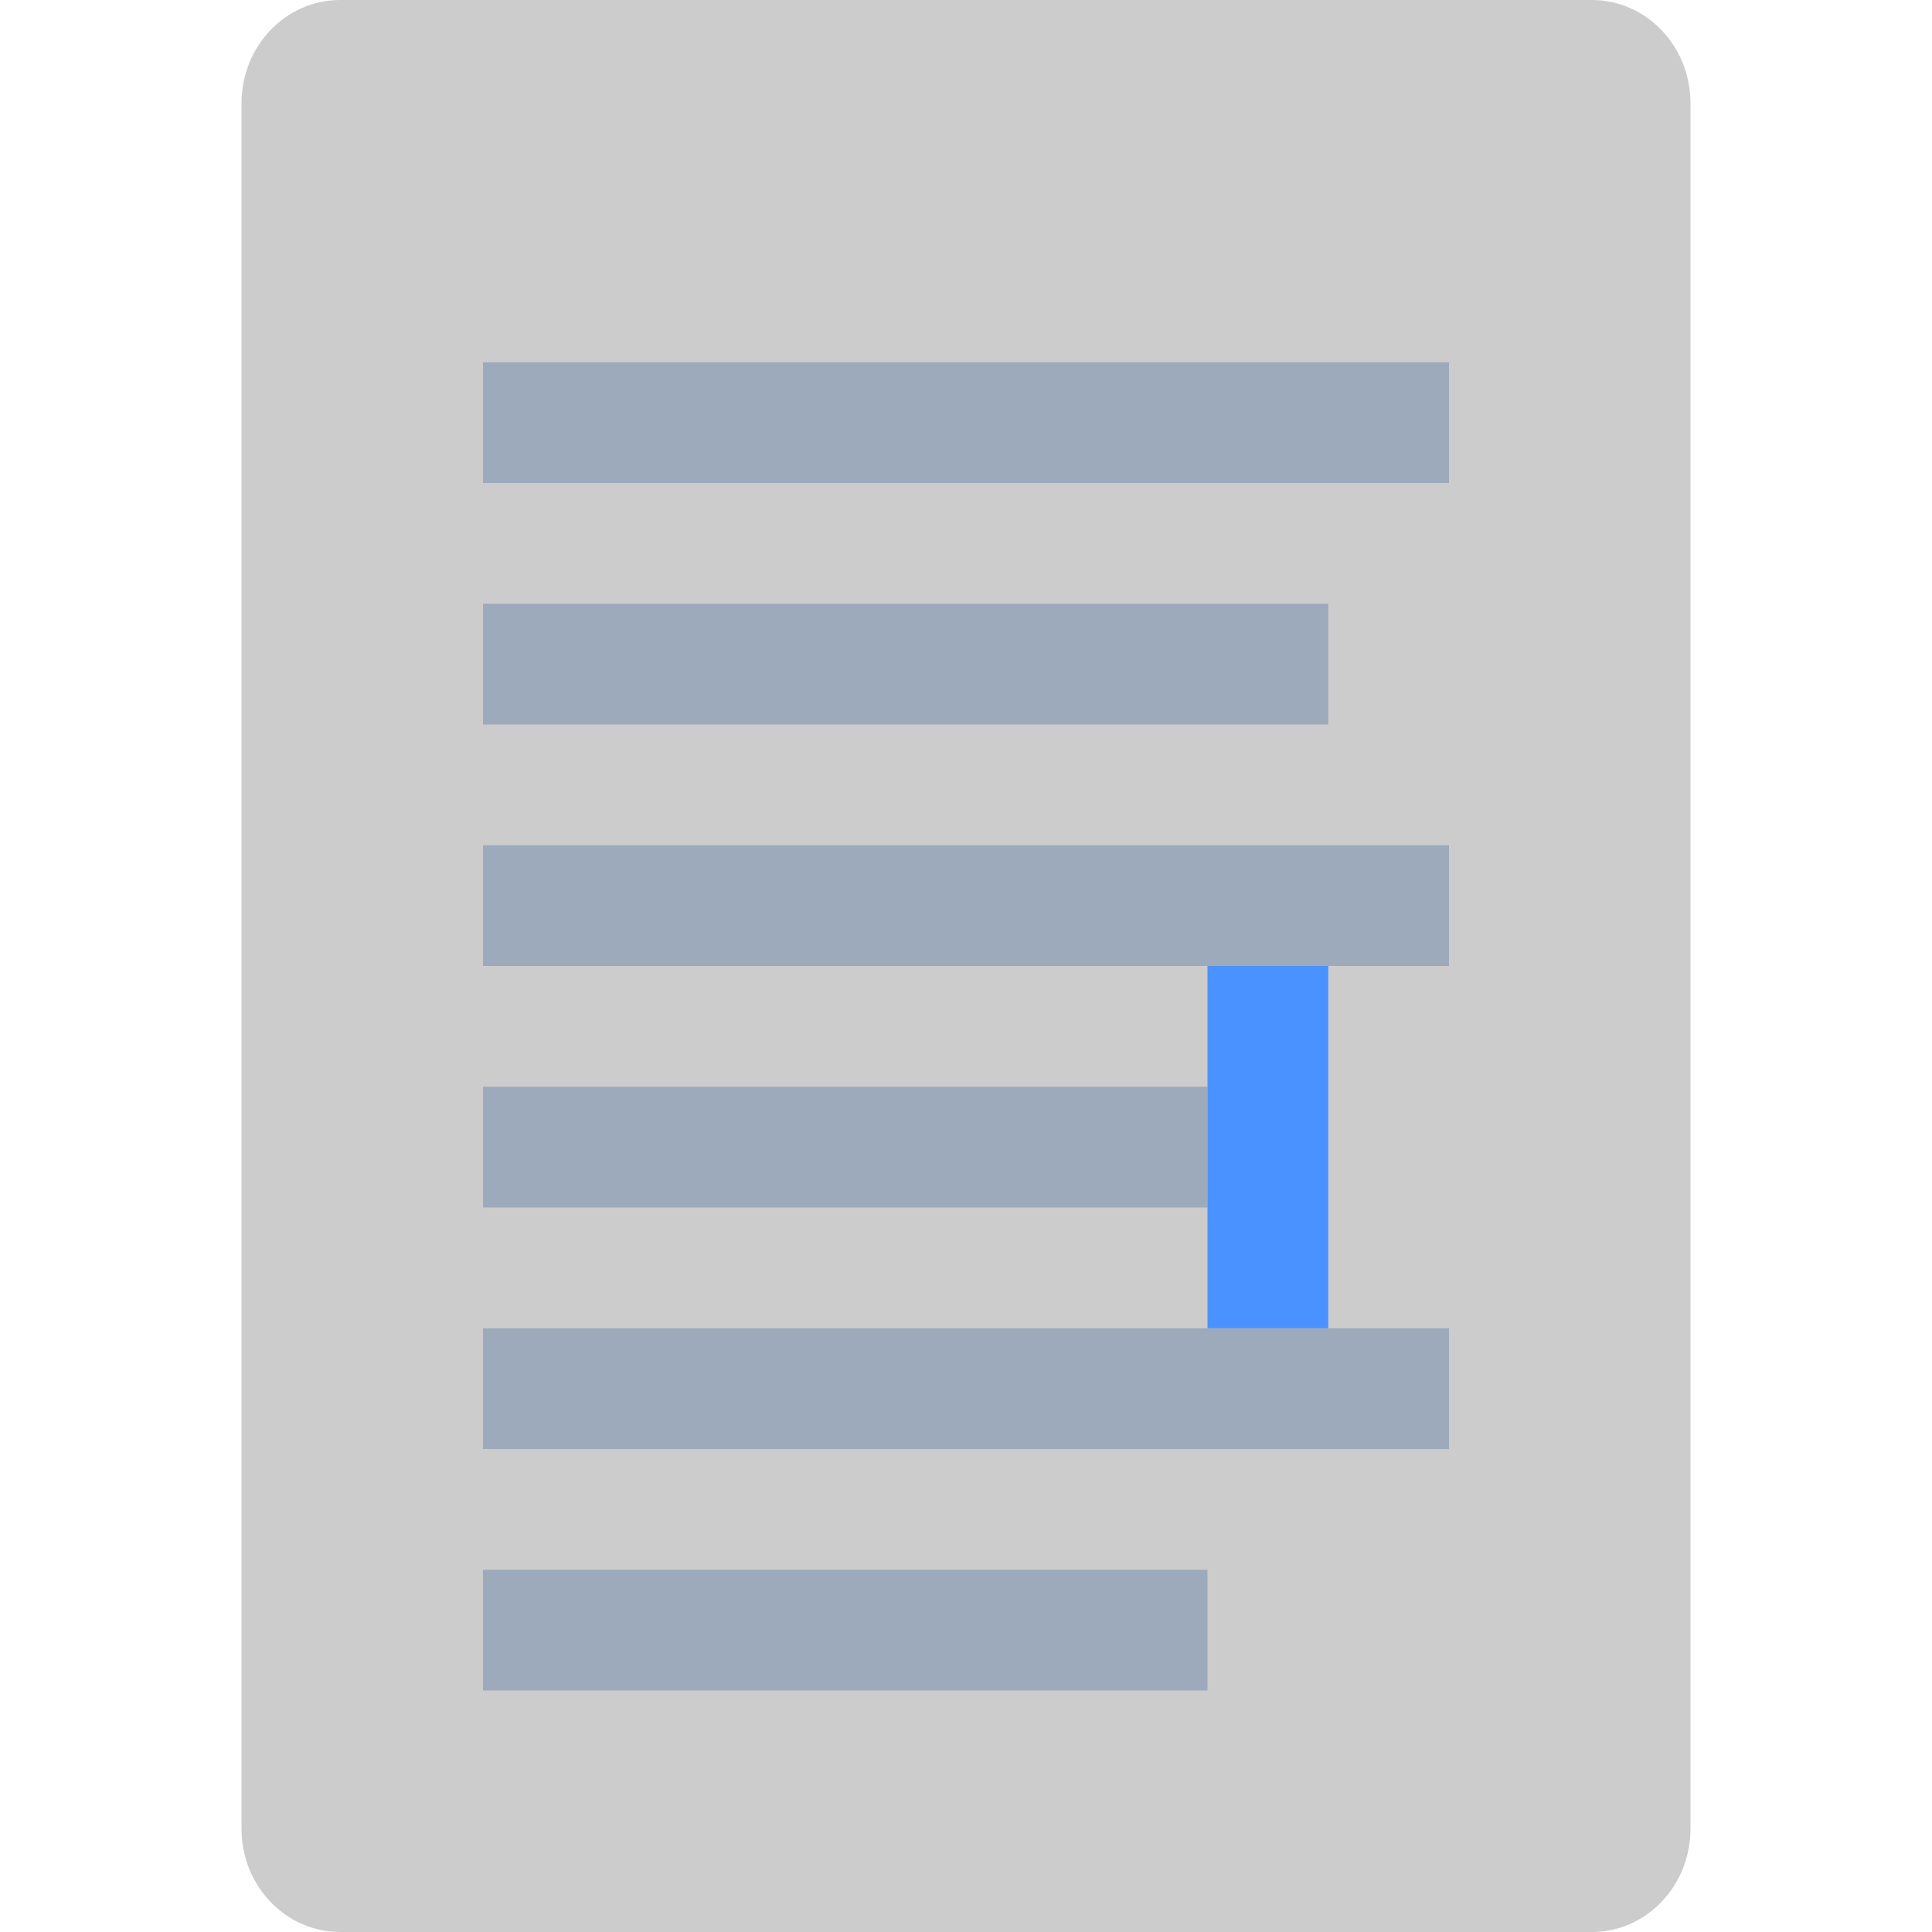 <?xml version="1.0" encoding="UTF-8" standalone="no"?>
<svg xmlns="http://www.w3.org/2000/svg" height="16" width="16" version="1">
 <path d="m14 15.143v-14.286c0-0.475-0.365-0.857-0.818-0.857h-10.364c-0.453 0-0.818 0.382-0.818 0.857v14.286c0 0.475 0.365 0.857 0.818 0.857h10.364c0.453 0 0.818-0.382 0.818-0.857z" fill="#ccc"/>
 <path d="m4 3v1h8v-1z" style="fill:#9daabc"/>
 <path d="m4 5v1h7v-1z" style="fill:#9daabc"/>
 <path d="m4 7v1h8v-1z" style="fill:#9daabc"/>
 <path d="m4 9v1h6v-1z" style="fill:#9daabc"/>
 <path d="m4 11v1h8v-1z" style="fill:#9daabc"/>
 <rect style="fill:#4992ff" height="3" width="1" y="8" x="10"/>
 <path style="fill:#9daabc" d="m4 13v1h6v-1z"/>
</svg>
